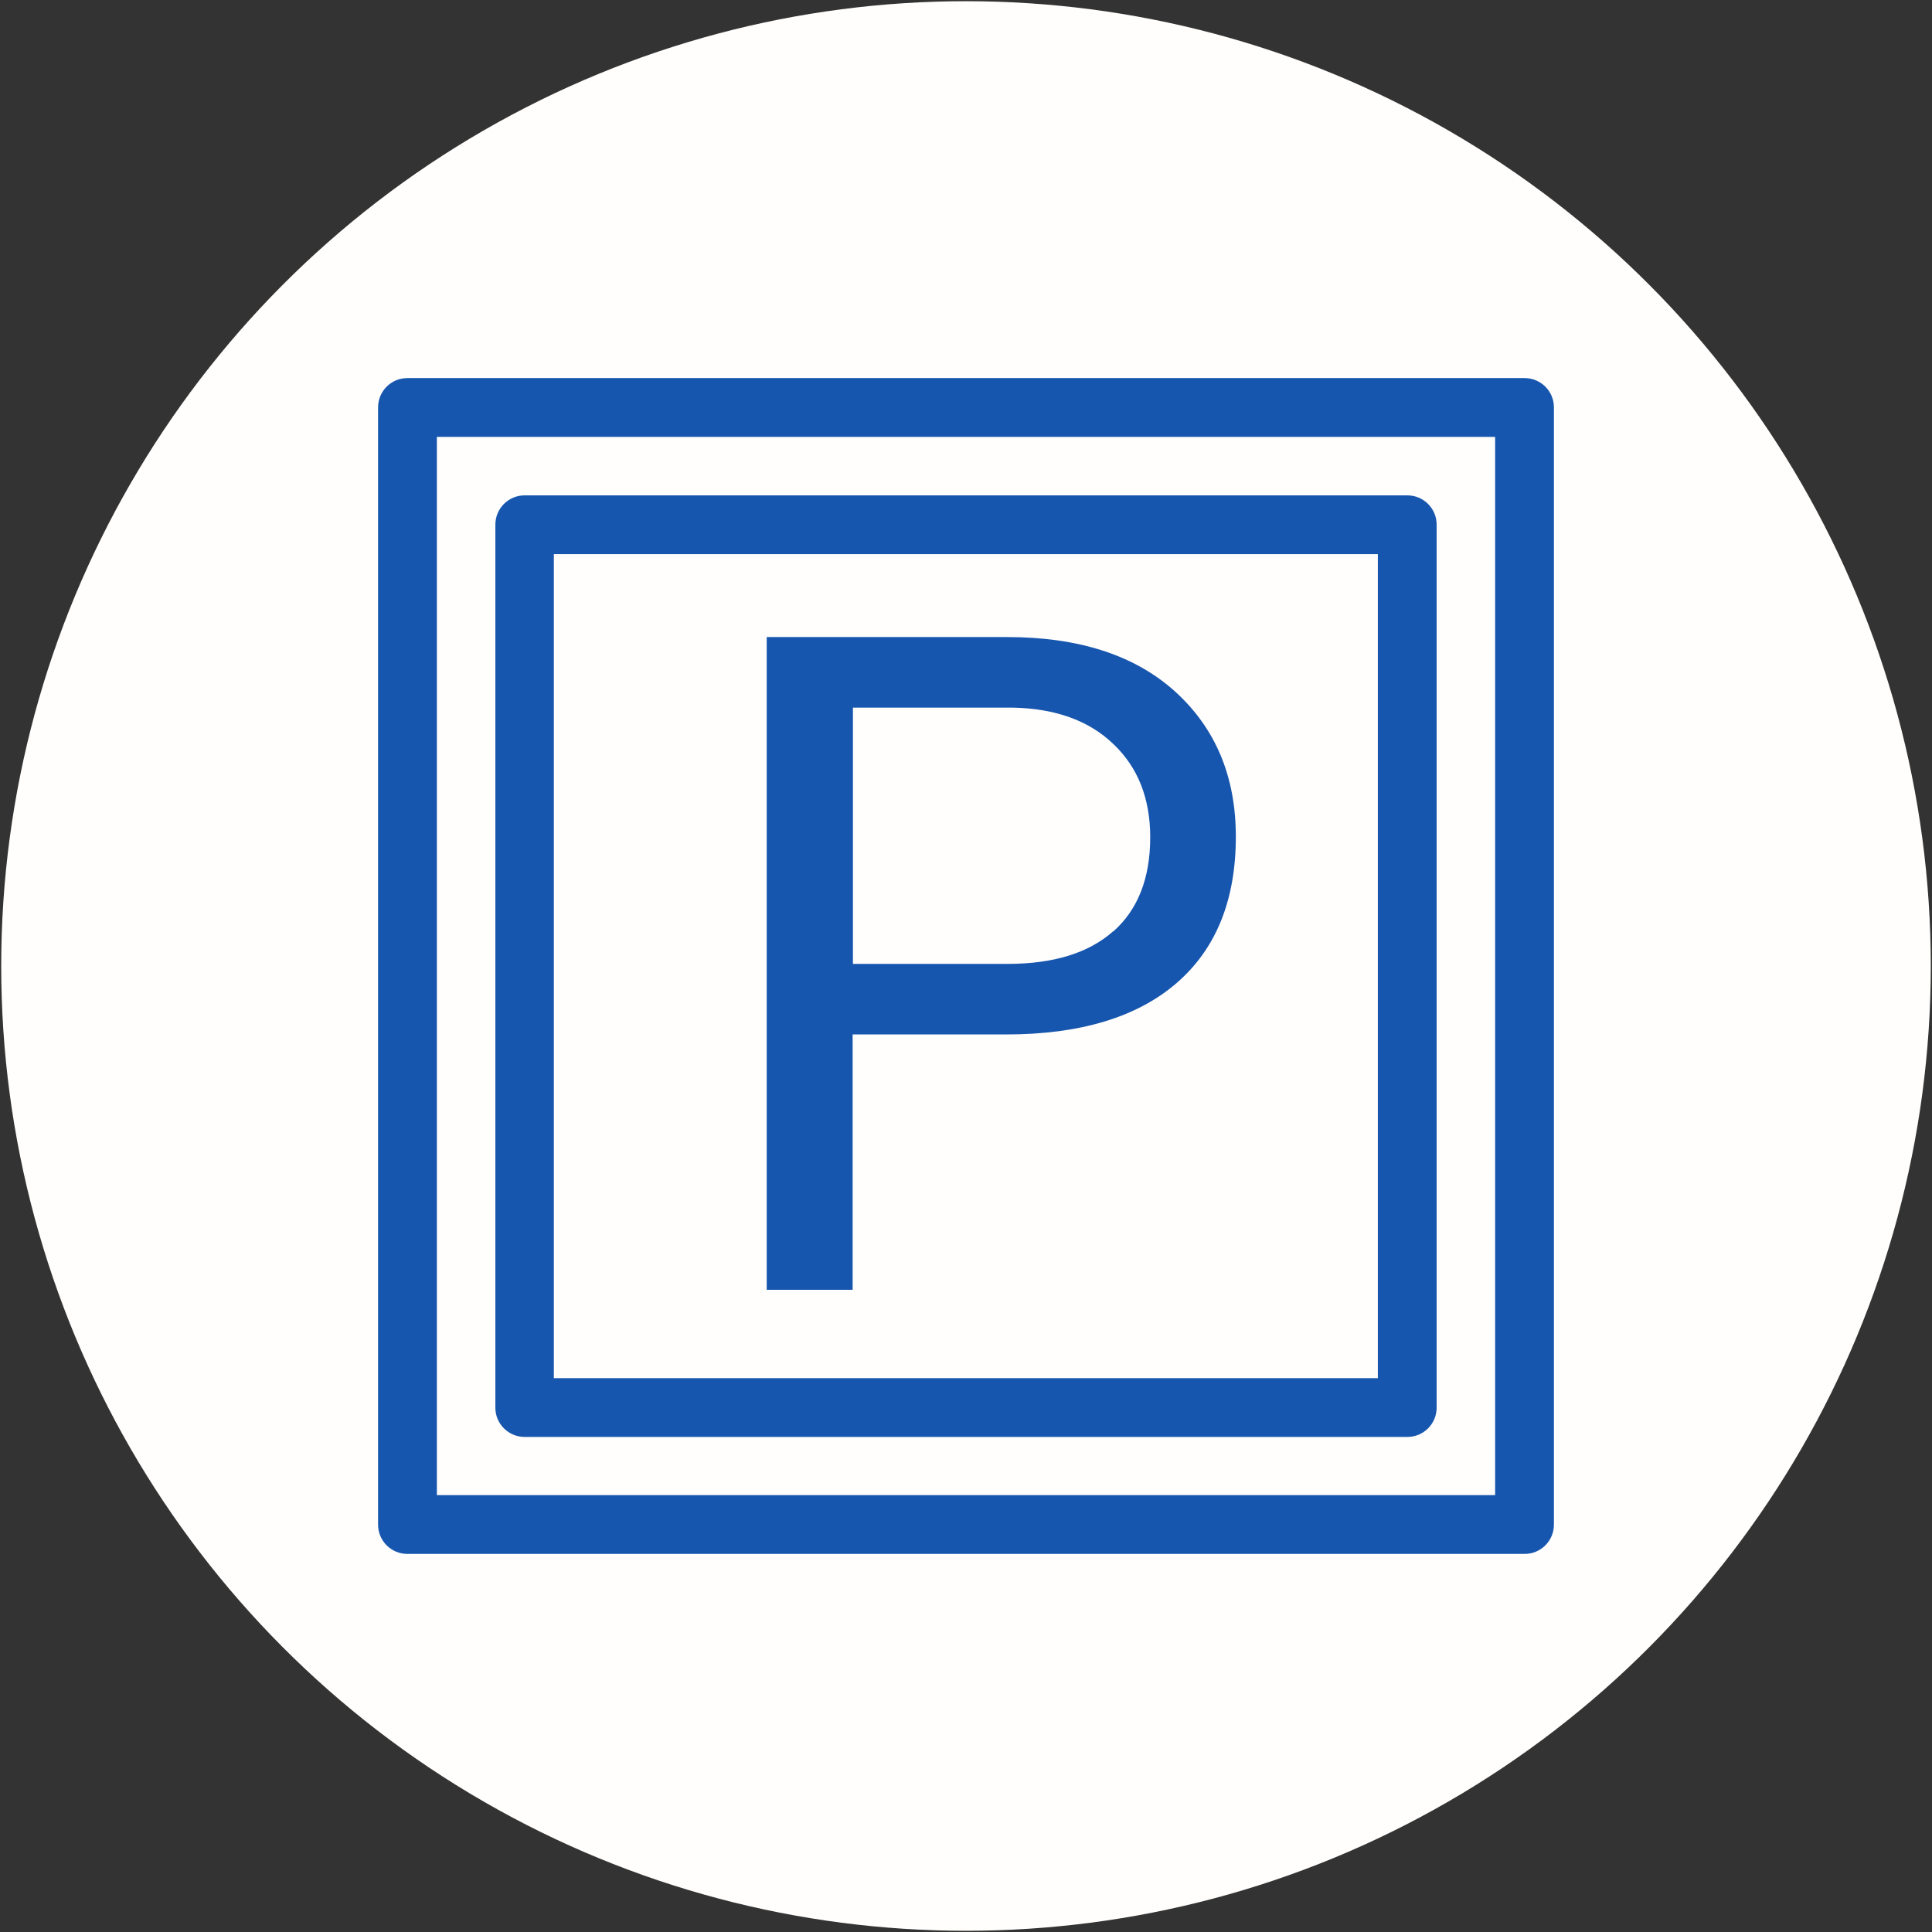 <?xml version="1.0" encoding="UTF-8"?>
<svg id="Layer_1" data-name="Layer 1" xmlns="http://www.w3.org/2000/svg" width="64.08" height="64.08" viewBox="0 0 64.08 64.08">
  <rect x="0" y="0" width="64.08" height="64.08" fill="#333333" stroke="none"/>
  <defs>
    <style>
      .cls-1 {
        fill: #1756ae;
      }

      .cls-2 {
        fill: #fffefc;
      }
    </style>
  </defs>
  <circle class="cls-2" cx="32.04" cy="32.04" r="32"/>
  <path class="cls-1" d="M17.4,47.66h29.28c.54,0,.97-.44.97-.97v-29.29c0-.54-.44-.97-.97-.97h-29.28c-.54,0-.97.44-.97.97v29.29c0,.54.44.97.97.97ZM18.37,18.38h27.33v27.33h-27.33v-27.33Z"/>
  <path class="cls-1" d="M50.57,12.54H13.51c-.54,0-.97.44-.97.97v37.06c0,.54.44.97.97.97h37.06c.54,0,.97-.44.97-.97V13.51c0-.54-.44-.97-.97-.97h0,0ZM49.6,49.59H14.49V14.49h35.1v35.1s0,0,.01,0Z"/>
  <path class="cls-1" d="M33.41,21.13h-7.98v21.65h2.85v-8.47h5.1c2.44,0,4.33-.57,5.64-1.7,1.31-1.13,1.97-2.75,1.97-4.86,0-1.99-.67-3.59-2.01-4.81-1.34-1.21-3.2-1.81-5.57-1.81ZM36.92,30.89c-.81.72-1.98,1.08-3.5,1.08h-5.13v-8.5h5.3c1.42.03,2.53.43,3.34,1.21.81.77,1.22,1.8,1.22,3.09,0,1.36-.41,2.4-1.22,3.12h0Z"/>
</svg>
